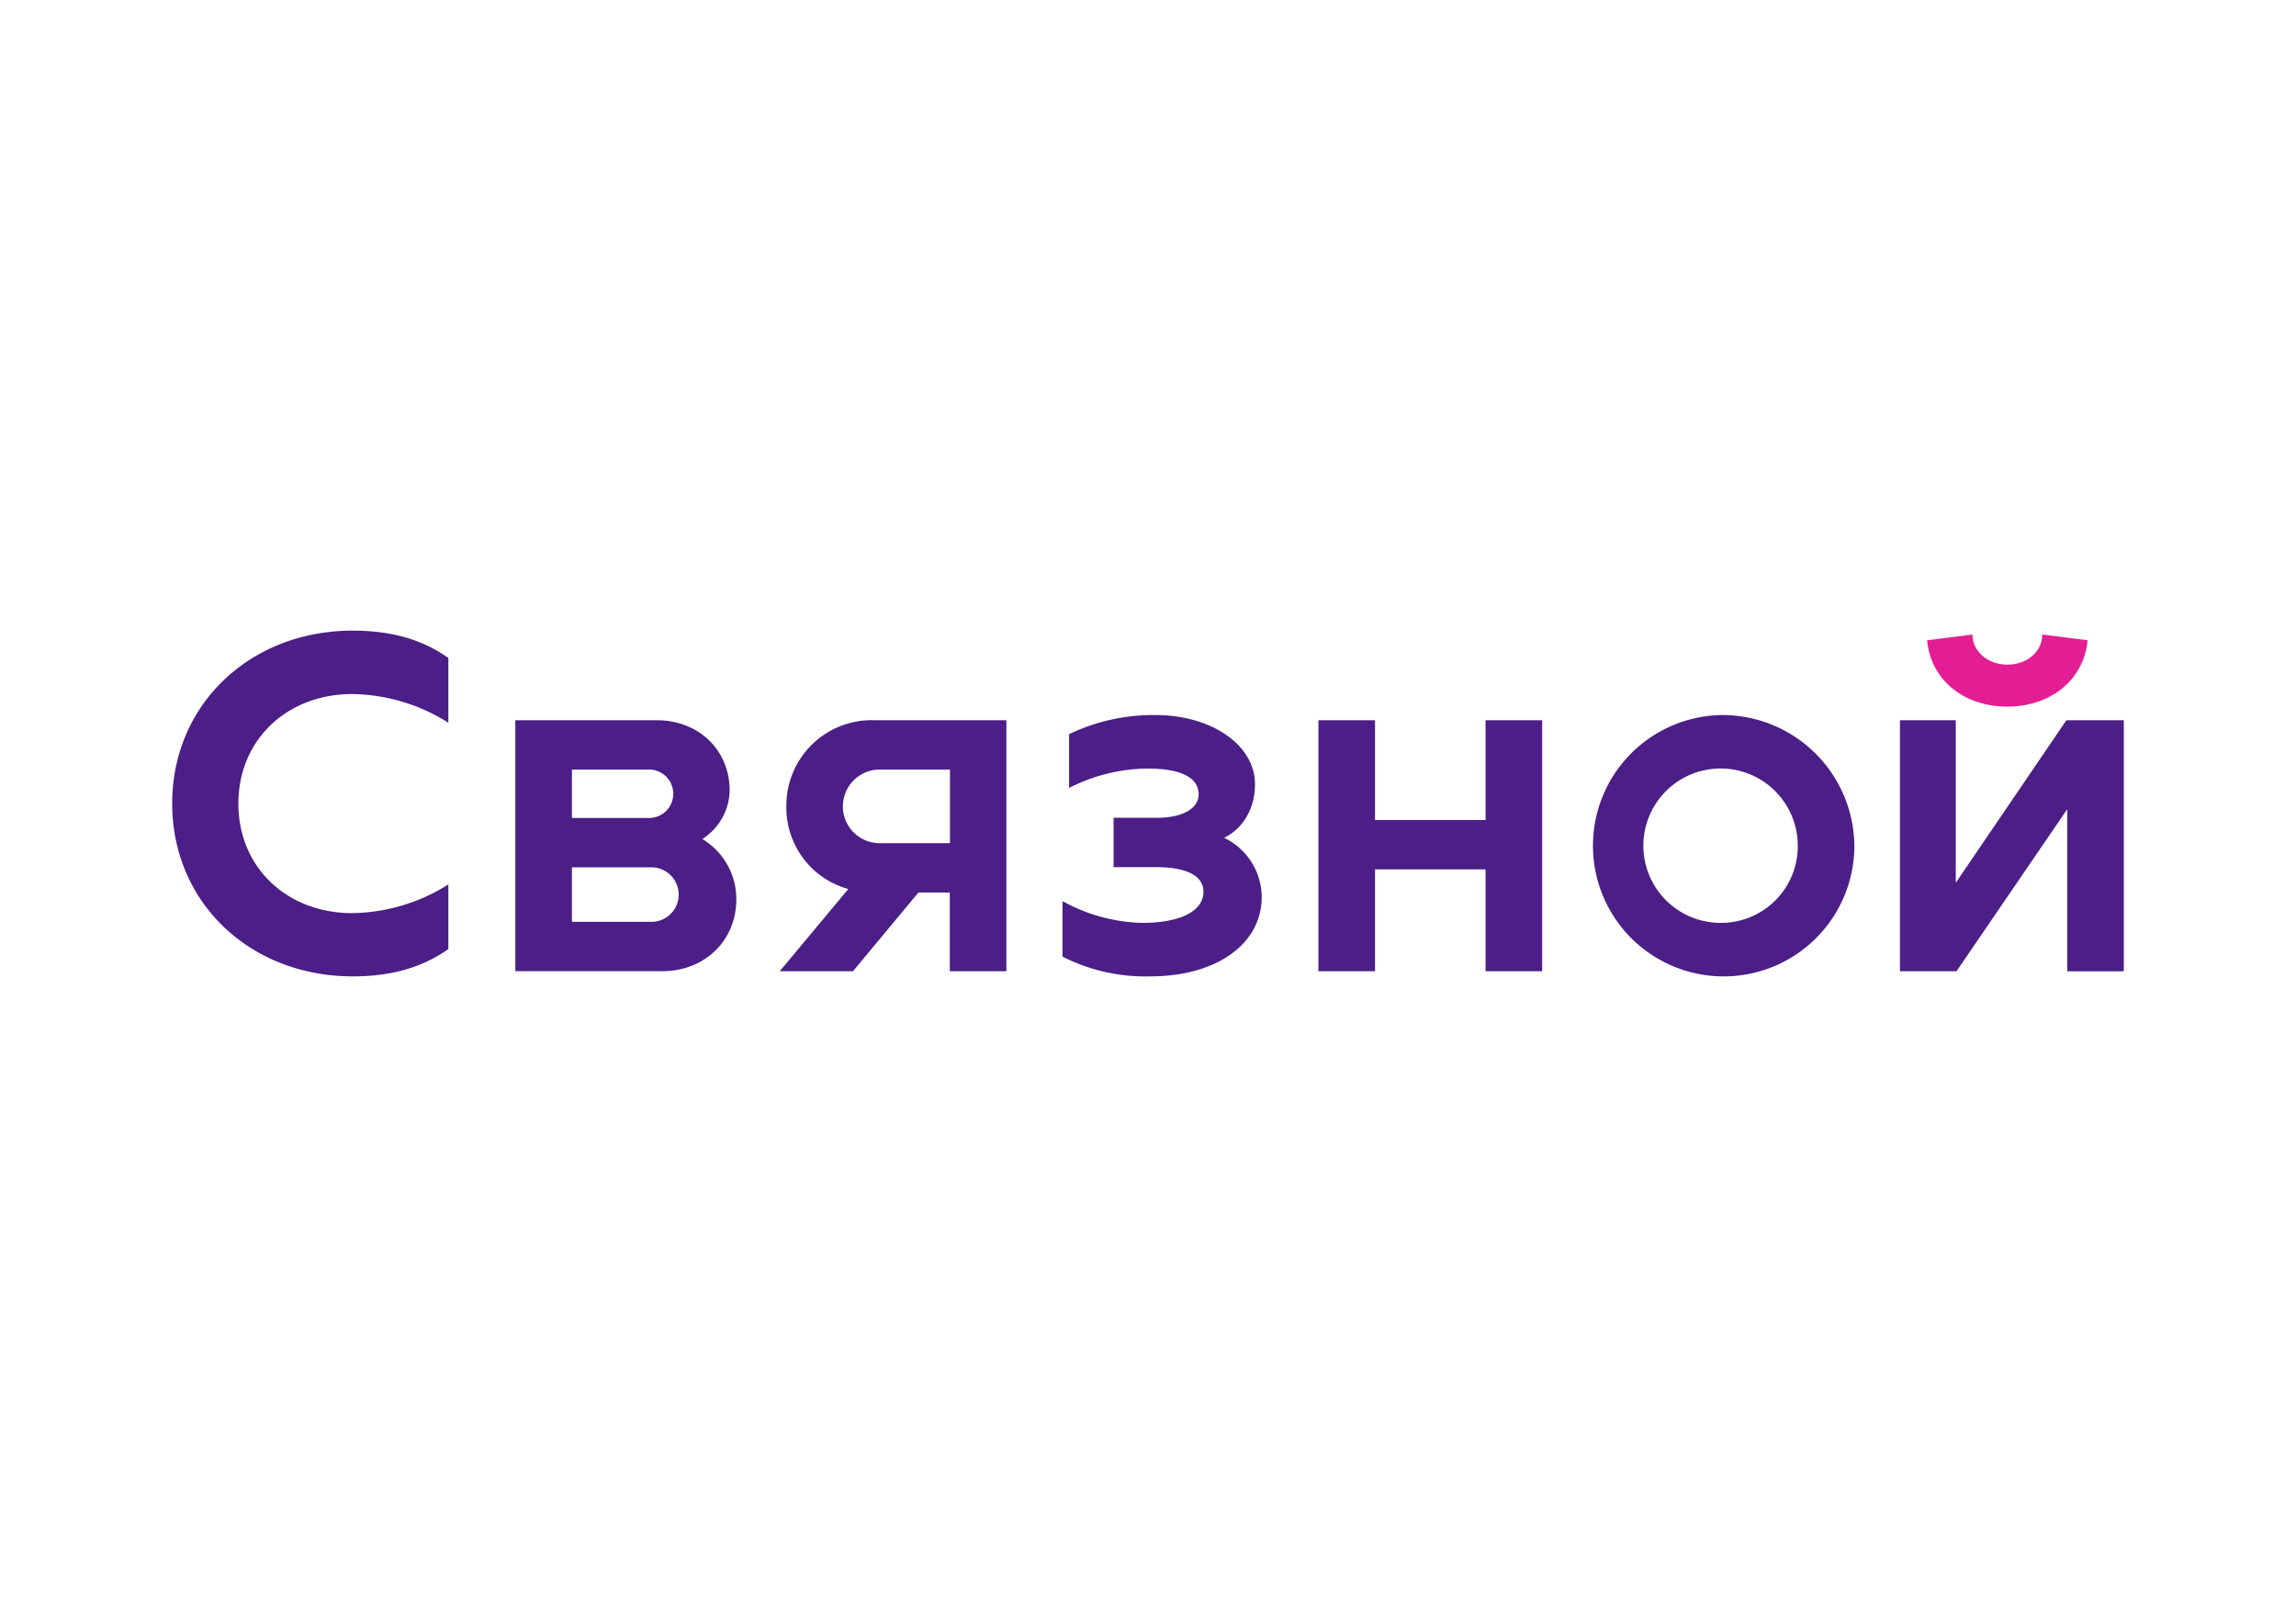 <svg id="Слой_1" data-name="Слой 1" xmlns="http://www.w3.org/2000/svg" viewBox="0 0 400 280"><defs><style>.cls-1{fill:#fff;}.cls-2{fill:#4c1e87;}.cls-2,.cls-3{fill-rule:evenodd;}.cls-3{fill:#e41d94;}</style></defs><title>svyaznoy</title><rect class="cls-1" width="400" height="280"/><path class="cls-2" d="M30,140c0,17.24,13.55,30.12,31.46,30.12,6.36,0,11.88-1.38,16.65-4.76V154.1a32.07,32.07,0,0,1-16.75,5c-11.35,0-19.83-7.95-19.83-19.07S50,120.93,61.36,120.93a32.07,32.07,0,0,1,16.75,5V114.64c-4.77-3.38-10.29-4.76-16.65-4.76C43.55,109.88,30,122.76,30,140Zm269.85-15.41a22.77,22.77,0,1,0,23.21,22.77,23,23,0,0,0-23.21-22.77Zm0,36.21a13.45,13.45,0,1,1,13.35-13.44,13.35,13.35,0,0,1-13.35,13.44ZM360,125.49l-19.27,28.32V125.49H331v43.74h9.85L360.14,141v28.24H370V125.49Zm-237.64,20.7a10.29,10.29,0,0,0,4.76-8.42c0-7.08-5.38-12.28-12.73-12.28H89.78v43.73h25.59c7.35,0,12.91-5.28,12.91-12.54a12.21,12.21,0,0,0-5.92-10.49Zm-22.72-12.1h13.23a4.22,4.22,0,1,1,0,8.43H99.64v-8.43Zm13.85,26.53H99.64v-9.5h13.85a4.75,4.75,0,1,1,0,9.5Zm38.78-35.13A14.86,14.86,0,0,0,137,140.55a14.69,14.69,0,0,0,10.79,14.35l-11.95,14.33H148.6L160,155.51h5.47v13.72h9.86V125.49Zm1.35,8.6H165.5v12.82H153.62a6.42,6.42,0,1,1,0-12.82Zm85.93-8.6h-9.86v43.74h9.86V151.48h19.26v17.75h9.86V125.49h-9.86v17.39H239.55V125.49ZM185.1,166.68V157A30,30,0,0,0,199,160.8c6.54,0,10.66-2,10.66-5.42,0-3.1-3.6-4.29-8.19-4.29H194v-8.6h7.53c4.67,0,7.29-1.72,7.29-4.07,0-3.44-4.13-4.51-8.91-4.51a30.6,30.6,0,0,0-13.66,3.38v-9.37a33.92,33.92,0,0,1,15.09-3.33c9.54,0,17.3,5.08,17.3,12.08,0,5.1-3,8.24-5.39,9.3a11.53,11.53,0,0,1,6.56,10.3c0,8.21-7.88,13.85-19.41,13.85A31.86,31.86,0,0,1,185.1,166.68Z"/><path class="cls-3" d="M349.7,123.12c7.57,0,13.35-4.68,14-11.56l-7.9-1c0,3-2.7,5.25-6.08,5.25s-6.09-2.28-6.09-5.25l-7.89,1C336.34,118.44,342.12,123.12,349.7,123.12Z"/></svg>